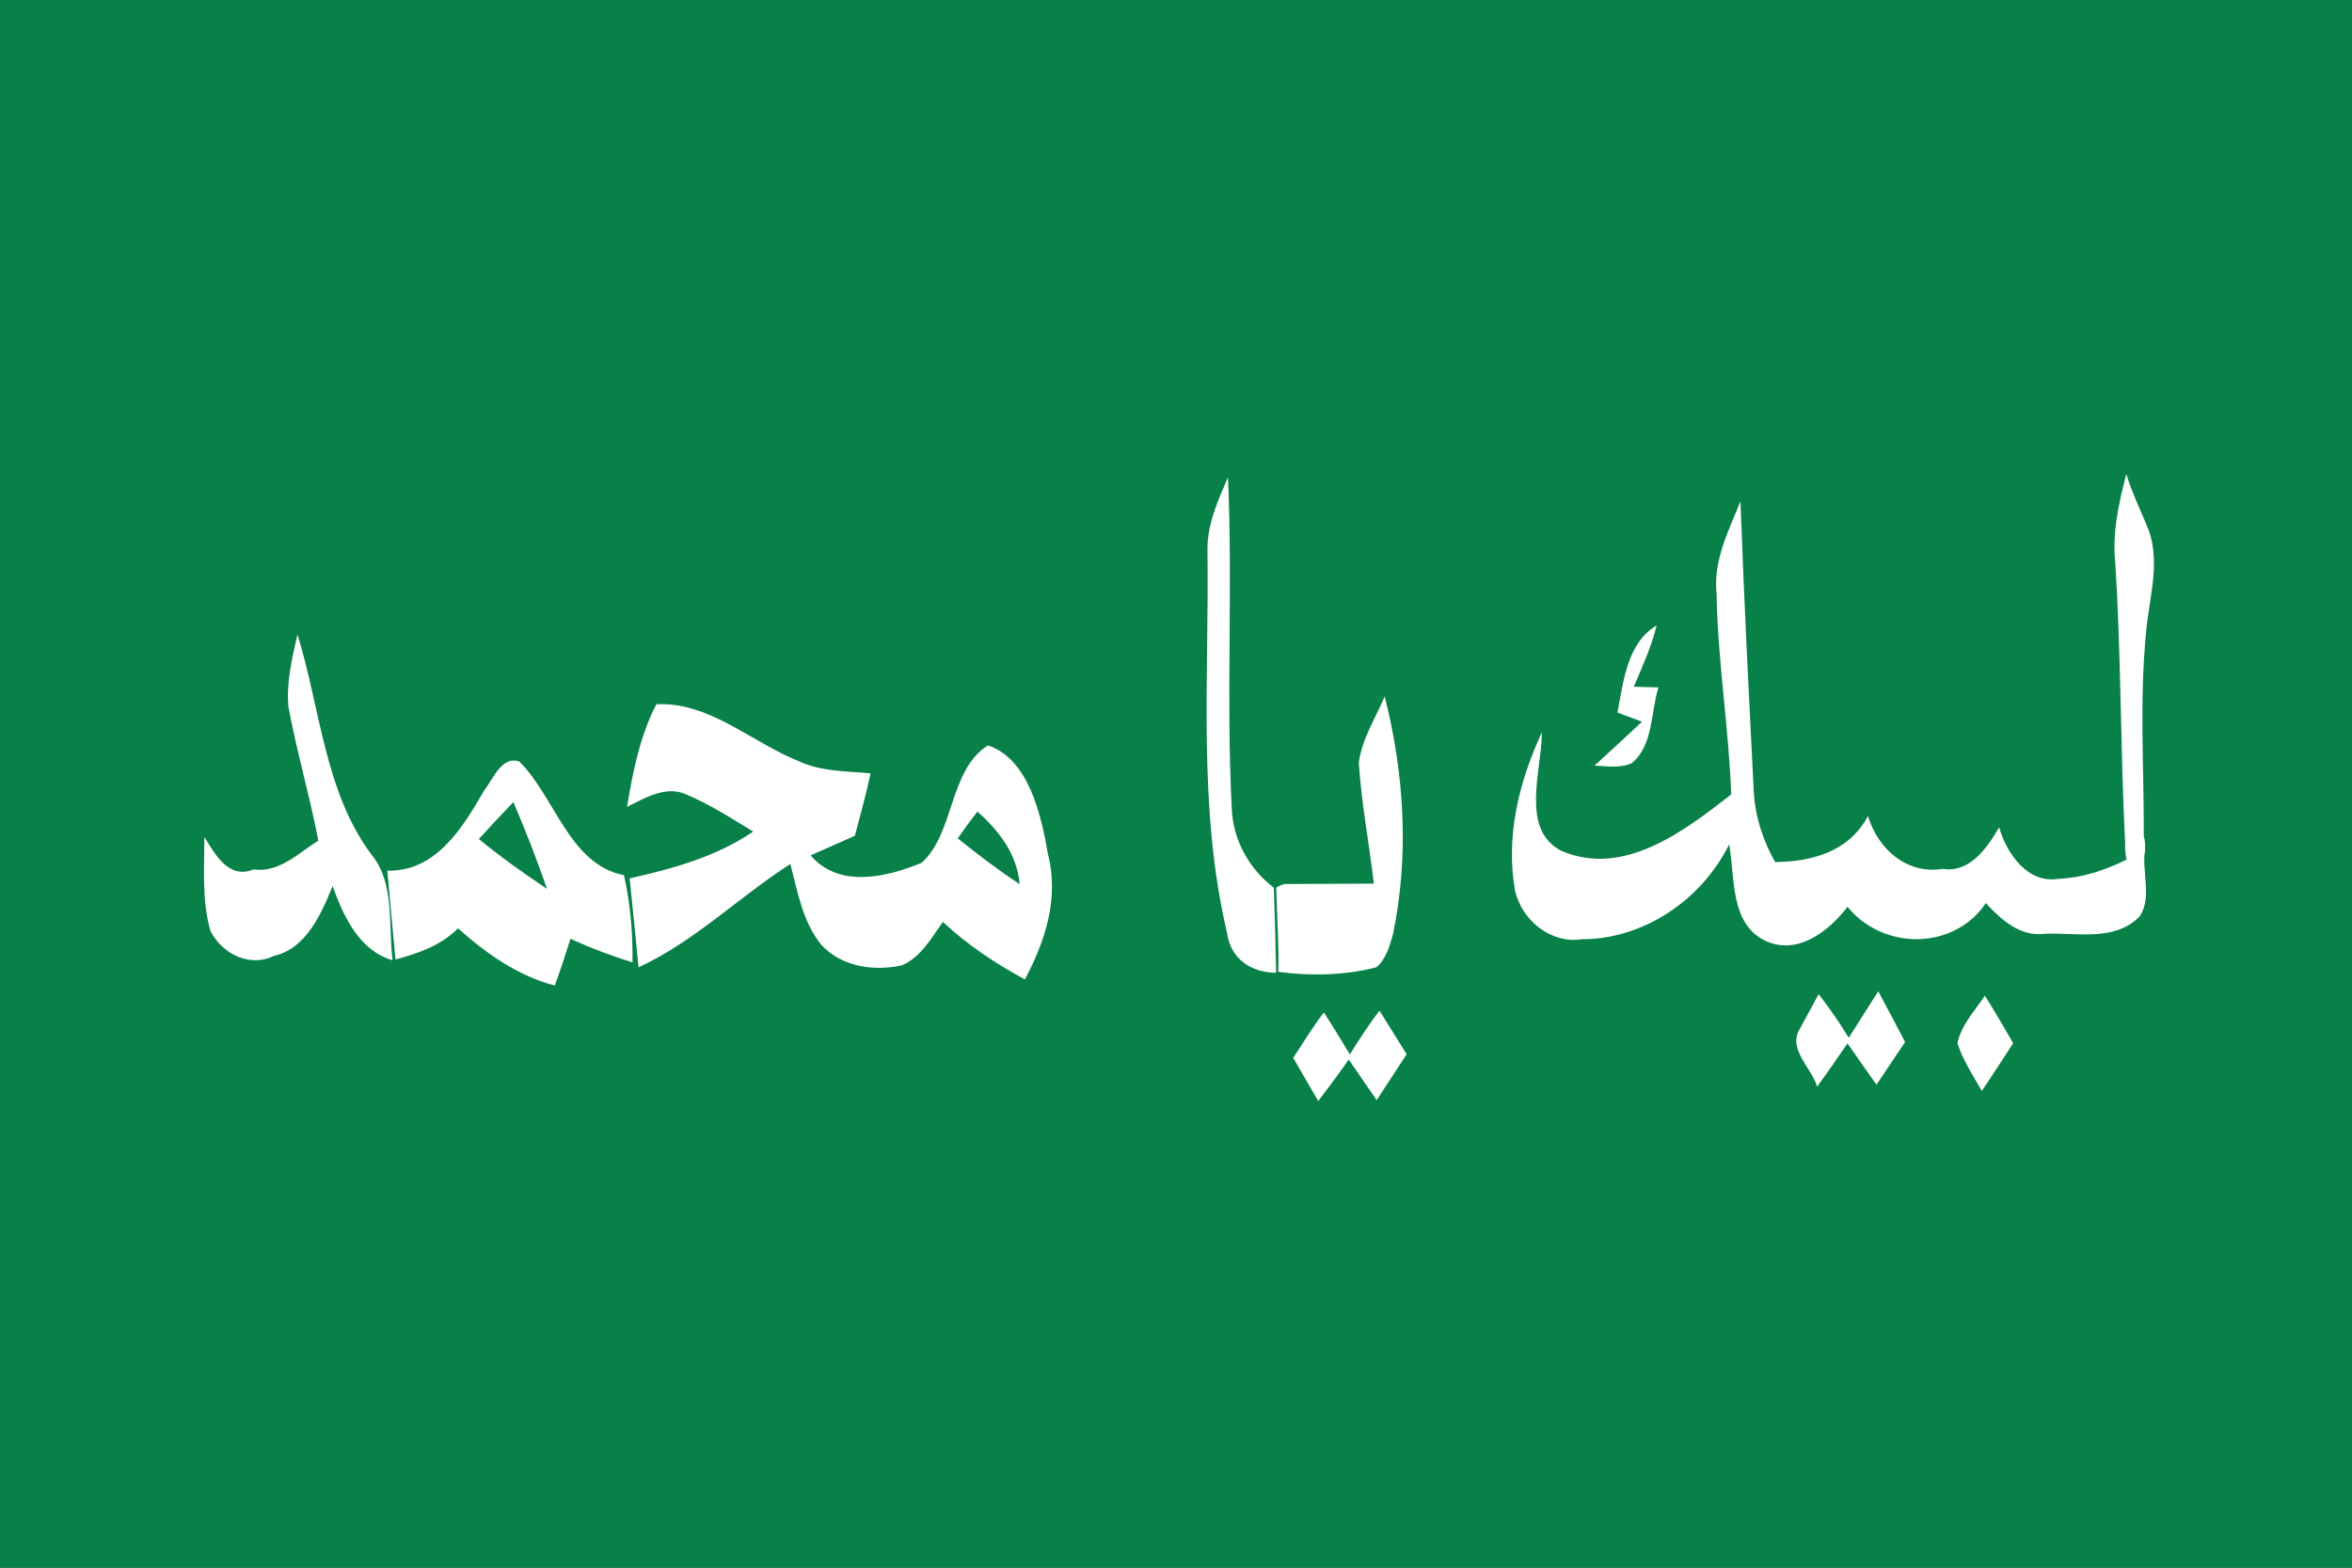 <?xml version="1.0" encoding="UTF-8" standalone="no"?>
<svg
   xmlns:dc="http://purl.org/dc/elements/1.1/"
   xmlns:cc="http://creativecommons.org/ns#"
   xmlns:rdf="http://www.w3.org/1999/02/22-rdf-syntax-ns#"
   xmlns:svg="http://www.w3.org/2000/svg"
   xmlns="http://www.w3.org/2000/svg"
   xmlns:sodipodi="http://sodipodi.sourceforge.net/DTD/sodipodi-0.dtd"
   xmlns:inkscape="http://www.inkscape.org/namespaces/inkscape"
   id="svg4308"
   xml:space="preserve"
   height="600"
   width="900"
   version="1.0"
   enable-background="new 0 0 900 600"
   viewBox="0 0 900 600"
   inkscape:version="0.48.2 r9819"
   sodipodi:docname="Flag_of_Iraq.svg"><rect x="0" y="0" width="900" height="600" fill="#333333" stroke="none"/><defs
   id="defs14" /><sodipodi:namedview
   pagecolor="#ffffff"
   bordercolor="#666666"
   borderopacity="1"
   objecttolerance="10"
   gridtolerance="10"
   guidetolerance="10"
   inkscape:pageopacity="0"
   inkscape:pageshadow="2"
   inkscape:window-width="1680"
   inkscape:window-height="988"
   id="namedview12"
   showgrid="false"
   inkscape:zoom="1.4311111"
   inkscape:cx="452.8542"
   inkscape:cy="294.6901"
   inkscape:window-x="-8"
   inkscape:window-y="-8"
   inkscape:window-maximized="1"
   inkscape:current-layer="svg4308" />
<rect
   id="rect3"
   width="900"
   height="599.994"
   x="0"
   y="0"
   style="fill:#088148;fill-opacity:1" />


<g
   id="g9"
   transform="matrix(1.566,0,0,1.703,726.681,-487.957)"
   style="fill:#007a3d">
	<g
   id="g4314"
   style="fill:#007a3d">
		<g
   id="g4316"
   transform="scale(2,2)"
   style="fill:#007a3d">
			<path
   id="path4318"
   d="m 138.09,170.8 -1.652,-1.667 1.667,-1.652 1.667,-1.652 1.652,1.667 1.652,1.667 -1.667,1.652 -1.667,1.652 -1.65,-1.67 z m -11.34,-0.84 c -0.594,-0.217 -1.558,-0.932 -2.19,-1.623 -1.191,-1.303 -1.462,-1.911 -0.662,-1.483 1.193,0.639 3.556,1.054 4.397,0.774 3.102,-1.036 3.807,-5.177 1.33,-7.804 -0.486,-0.515 -0.884,-1.114 -0.884,-1.331 0,-0.217 0.517,-0.623 1.148,-0.902 0.884,-0.391 1.316,-0.817 1.882,-1.856 0.574,-1.055 0.81,-1.285 1.086,-1.056 0.394,0.327 1.725,3.503 1.725,4.117 0,0.324 0.481,0.395 2.658,0.395 h 2.658 l -0.415,-0.996 c -0.228,-0.547 -0.604,-1.284 -0.835,-1.637 -0.374,-0.572 -0.376,-0.673 -0.017,-0.929 0.221,-0.158 0.957,-0.676 1.636,-1.151 0.678,-0.475 1.312,-1.072 1.407,-1.327 0.235,-0.632 1.705,-2.455 1.978,-2.455 0.121,0 0.221,1.911 0.221,4.247 v 4.247 h 33.181 v -12.168 l -0.923,-0.571 -0.923,-0.571 -0.935,0.713 -0.935,0.713 v 8.697 h -13.936 c -7.666,0 -13.937,-0.048 -13.937,-0.106 0,-0.093 6.935,-9.459 7.783,-10.512 0.176,-0.219 0.612,-0.816 0.968,-1.327 0.356,-0.511 0.719,-0.989 0.805,-1.062 0.088,-0.073 0.447,-0.551 0.801,-1.062 0.353,-0.511 0.765,-1.069 0.916,-1.239 0.151,-0.171 2.663,-3.538 5.583,-7.483 2.92,-3.945 5.396,-7.18 5.504,-7.189 0.107,-0.009 0.259,0.313 0.338,0.714 0.438,2.222 0.774,3.466 1.121,4.15 0.444,0.875 0.184,1.202 -0.989,1.238 -0.555,0.017 -1.834,1.587 -7.831,9.615 -3.942,5.277 -7.207,9.689 -7.256,9.805 -0.049,0.116 3.505,0.211 7.897,0.211 h 7.986 l 0.004,-2.854 c 0.002,-1.569 0.092,-2.977 0.199,-3.128 0.501,-0.706 5.781,-4.395 6.149,-4.297 0.229,0.061 1.641,1.043 3.138,2.182 l 2.721,2.072 v 17.706 h -46.11 l -0.463,1.712 c -0.556,2.052 -1.465,3.532 -2.686,4.368 -1.16,0.78 -3.77,1 -5.3,0.44 z m 57.47,-20.31 c 0,-9.637 0.087,-13.847 0.288,-13.972 0.158,-0.098 0.845,0.406 1.526,1.12 0.681,0.714 1.895,1.861 2.699,2.548 1.268,1.086 1.4,1.286 1.009,1.524 -1.307,0.794 -1.274,0.544 -1.274,9.705 v 8.608 h 2.541 c 2.256,0 2.673,-0.077 3.716,-0.689 1.295,-0.759 1.381,-0.659 0.74,0.856 -0.24,0.565 -0.508,1.685 -0.598,2.488 l -0.162,1.46 -5.243,0.072 -5.242,0.072 v -13.8 z"
   inkscape:connector-curvature="0" />
			<path
   id="path4320"
   d="m 211.67,159.86 c 0.139,-3.881 0.54,-5.198 1.964,-6.448 1.096,-0.962 2.664,-1.418 4.479,-1.301 l 1.359,0.088 0.082,-1.588 c 0.103,-2.012 -0.079,-2.73 -0.748,-2.943 -0.803,-0.255 -0.639,-1.089 0.334,-1.696 0.476,-0.297 1.642,-1.326 2.59,-2.287 0.948,-0.961 1.818,-1.747 1.932,-1.747 0.114,0 0.208,3.837 0.208,8.527 v 8.528 h 3.73 v -8.775 c 0,-7.622 -0.055,-8.83 -0.419,-9.194 -0.23,-0.23 -0.53,-0.419 -0.666,-0.419 -0.598,0 -0.175,-1.067 0.618,-1.562 0.477,-0.297 1.636,-1.32 2.578,-2.274 0.941,-0.954 1.811,-1.673 1.932,-1.598 0.121,0.075 0.22,5.465 0.22,11.979 v 11.843 h 3.73 V 134.74 l -0.666,-0.579 c -0.366,-0.318 -0.666,-0.724 -0.666,-0.901 0,-0.177 0.829,-0.991 1.842,-1.81 1.013,-0.819 2.1,-1.851 2.416,-2.295 1.36,-1.911 1.338,-2.196 1.338,16.647 v 17.454 h -28.31 l 0.17,-3.4 z m 7.93,-2.6 v -1.732 h -1.045 c -1.403,0 -2.685,1.218 -2.685,2.552 v 0.912 h 3.73 v -1.73 z m 23.19,-7.84 c 0,-9.674 0.087,-13.901 0.289,-14.026 0.159,-0.098 0.849,0.408 1.532,1.125 0.684,0.717 1.902,1.868 2.708,2.558 1.273,1.09 1.406,1.291 1.013,1.53 -1.312,0.797 -1.279,0.547 -1.279,9.743 v 8.642 h 2.603 c 2.361,0 2.697,-0.064 3.618,-0.69 0.559,-0.379 1.081,-0.624 1.161,-0.544 0.08,0.08 -0.064,0.66 -0.321,1.289 -0.257,0.629 -0.542,1.803 -0.633,2.609 l -0.166,1.466 -5.263,0.072 -5.263,0.072 v -13.85 z m -20.98,-14.5 c -0.47,-0.172 -1.01,-0.477 -1.199,-0.677 -0.29,-0.306 -0.146,-0.336 0.908,-0.185 1.894,0.27 3.055,-0.051 4.111,-1.14 l 0.929,-0.956 1.291,0.458 c 0.71,0.252 1.452,0.396 1.65,0.32 0.512,-0.197 1.44,-1.668 1.347,-2.136 -0.113,-0.571 0.411,-0.484 0.735,0.121 0.636,1.188 0.105,2.695 -1.11,3.154 -0.595,0.225 -1.17,0.231 -2.134,0.025 -1.184,-0.254 -1.378,-0.227 -1.897,0.259 -1.16,1.09 -2.93,1.38 -4.63,0.76 z m 3.23,-4.4 c -0.642,-0.438 -1.997,-2.683 -2.048,-3.397 -0.045,-0.612 0.064,-0.799 0.499,-0.862 0.762,-0.109 1.114,0.398 1.7,2.449 0.48,1.68 0.43,2.21 -0.15,1.81 z"
   inkscape:connector-curvature="0" />
		</g>
	</g>
</g>
<g
   id="#088148ff"
   transform="matrix(1.25,0,0,1.25,3237.02,-331.109)"><path
     d="m 0,-46.4 483,0 0,289 -483,0 0,-289 M 456.34,54.95 c 1.25,18.57 1.09,37.18 2.1,55.76 1.17,-0.24 2.34,-0.5 3.52,-0.75 0.06,-13.67 -0.44,-27.38 0.98,-40.99 0.57,-6.87 3.2,-13.95 0.62,-20.75 -1.61,-3.76 -3.58,-7.38 -4.86,-11.28 -1.63,5.85 -3.11,11.88 -2.36,18.01 M 260.17,51.98 c 0.4,25.59 -2.17,51.72 4.22,76.79 0.78,5.44 5.42,8.01 10.62,8.05 -0.12,-5.68 -0.28,-11.36 -0.5,-17.03 -5.25,-3.73 -8.9,-9.5 -9.1,-16.09 -1.22,-22.02 0.25,-44.09 -0.81,-66.12 -2.11,4.55 -4.44,9.26 -4.43,14.4 m 110.01,9.01 c 0.23,13.43 2.64,26.7 3.15,40.11 -10.34,7.5 -23.33,16.62 -36.7,11.29 -8.95,-4.26 -4.24,-16.04 -4.2,-23.72 -4.89,9.71 -7.9,20.79 -5.8,31.69 1.51,6.16 8,10.7 14.38,9.74 13.04,0.03 25.68,-7.51 31.89,-18.99 1.29,6.85 0.17,15.8 7.73,19.27 6.82,3.02 13.58,-1.64 17.84,-6.77 7.62,8.71 22.93,8.8 29.88,-0.74 3.38,3.38 7.44,6.76 12.66,6.14 6.67,-0.31 15.15,1.68 20.54,-3.46 2.84,-3.78 0.37,-9.16 1.21,-13.43 -5.77,3.17 -12.07,5.62 -18.73,5.88 -6.51,1.02 -11.09,-4.85 -12.81,-10.31 -2.7,4.33 -6.48,9.17 -12.19,8.32 -7.48,1.13 -13.86,-3.64 -16.15,-10.58 -4.18,7.28 -12.36,9.13 -20.05,9.22 -2.55,-4.18 -4.25,-8.84 -4.6,-13.76 -1.07,-19.49 -2.14,-38.99 -2.9,-58.49 -2.55,5.91 -5.95,11.88 -5.15,18.59 m -309.8,7.84 c 1.28,9.1 3.6,18.02 4.96,27.12 -4.5,2.36 -8.81,6.05 -14.32,5.11 -5.46,1.74 -8.03,-3.33 -10.23,-6.98 -0.35,6.24 -1.29,12.71 0.27,18.87 2.4,4.85 8.22,7.7 13.51,5.58 6.82,-1.1 10.52,-7.69 13.34,-13.34 2.09,6.43 5.12,13.22 12.11,15.47 -0.56,-7.05 1.39,-15.33 -3.3,-21.26 C 67.23,86.37 67.27,69.51 63.14,54.52 61.72,59.15 60.2,63.94 60.38,68.83 M 348.76,84.7 c 1.76,0.61 3.53,1.22 5.3,1.84 -3.39,2.97 -6.84,5.87 -10.27,8.79 2.69,0.09 5.5,0.6 8.07,-0.52 4.68,-3.54 4.05,-10.1 5.75,-15.16 -1.78,-0.03 -3.56,-0.06 -5.33,-0.12 1.82,-4.01 3.82,-7.98 4.94,-12.27 -6.33,3.46 -7.16,11.1 -8.46,17.44 M 144.91,73.98 c -4.33,5.91 -6.76,12.79 -8.92,19.71 3.97,-1.29 8.55,-3.25 12.6,-1.28 4.93,2.54 9.35,5.92 13.82,9.19 -8.64,4.17 -18.25,5.47 -27.7,6.38 -0.12,5.96 -0.2,11.92 -0.36,17.89 12.58,-3.76 23.33,-11.59 35.22,-16.95 0.82,5.75 1.18,11.95 4.62,16.9 3.94,4.92 10.66,6.43 16.67,5.92 4.22,-1.09 7.03,-4.7 9.94,-7.67 4.71,5.2 10.27,9.54 16.12,13.39 5.28,-7.05 9.5,-15.29 8.15,-24.47 -0.43,-7.87 -1.73,-19.33 -10.08,-22.95 -9.06,3.99 -9.35,16.59 -17.22,21.76 -7.69,2.01 -18.34,3.26 -23.65,-4.1 2.5,-0.71 7.5,-2.14 10,-2.85 1.72,-3.98 3.46,-7.96 4.97,-12.03 -5.07,-1.04 -10.38,-1.47 -14.96,-4.06 -9.76,-4.9 -17.72,-14.02 -29.22,-14.78 m 153.55,7.48 c -1.95,4.35 -4.92,8.48 -5.59,13.3 0.57,8.13 2.23,16.13 3.26,24.2 -6.48,0.02 -12.97,0.05 -19.44,0.08 -0.63,5.51 -0.8,11.06 -1.11,16.6 6.83,2.03 14.22,1.76 21.1,0.07 2.03,-1.6 2.83,-4.19 3.56,-6.55 3.55,-15.74 2.47,-32.21 -1.78,-47.7 m -193.99,6.95 c -5.5,7.27 -12.12,15.39 -22.43,14.27 -0.02,5.95 0,11.91 0.02,17.87 4.97,-0.81 9.99,-1.93 14.06,-5.08 5.62,5.6 12.1,10.64 19.71,13.16 1.51,-2.98 2.92,-6.01 4.29,-9.05 4.15,2.25 8.48,4.14 12.88,5.85 0.65,-5.84 0.7,-11.73 -0.13,-17.55 -11.53,-3.12 -13.25,-16.77 -20.29,-24.57 -3.71,-1.53 -5.94,3.03 -8.11,5.1 m 294.26,61.43 c -1.99,-3.04 -4.17,-5.96 -6.51,-8.74 -1.03,1.76 -3.09,5.29 -4.12,7.05 -2.6,4.01 2.76,7.87 3.79,11.48 2.25,-2.85 4.43,-5.75 6.56,-8.68 2.09,2.75 4.16,5.53 6.27,8.28 2.07,-2.83 4.12,-5.69 6.18,-8.53 -1.91,-3.4 -3.82,-6.81 -5.8,-10.17 -2.14,3.09 -4.24,6.21 -6.37,9.31 m 23.48,1.06 c 1.17,3.47 3.4,6.46 5.26,9.59 2.32,-3.15 4.52,-6.37 6.79,-9.57 -2.01,-3.2 -3.99,-6.4 -6.12,-9.52 -2.15,3.02 -5.06,5.79 -5.93,9.5 m -143.51,2.96 c 1.8,2.88 3.6,5.77 5.4,8.65 2.23,-2.74 4.47,-5.48 6.6,-8.31 2.01,2.7 4,5.43 6.03,8.12 2.14,-3.06 4.33,-6.1 6.47,-9.18 -1.96,-2.92 -3.9,-5.83 -5.86,-8.74 -2.3,2.79 -4.39,5.75 -6.4,8.77 -1.84,-2.83 -3.68,-5.65 -5.62,-8.4 -2.42,2.87 -4.43,6.06 -6.62,9.09 z"
     id="path5"
     inkscape:connector-curvature="0"
     style="fill:#088148"
     sodipodi:nodetypes="ccccccccccccccccccccccccccccccccccccccccccccccccccccccccccccccccccccccccccccccccccccccccccccccccccccccccccccccccccccccc" /><path
     d="m 102.35,98.03 c 2.69,-2.28 5.4,-4.54 8.15,-6.75 2.07,5.9 3.94,11.88 5.54,17.93 -4.73,-3.52 -9.35,-7.2 -13.69,-11.18 z"
     id="path7"
     inkscape:connector-curvature="0"
     style="fill:#088148" /><path
     d="m 206.13,107.81 c 1.59,-1.67 3.22,-3.29 4.92,-4.86 4.04,4.25 7.39,9.26 7.2,15.44 -4.24,-3.3 -8.22,-6.9 -12.12,-10.58 z"
     id="path9"
     inkscape:connector-curvature="0"
     style="fill:#088148" /></g><g
   id="#cad8d0ff"
   style="fill:#088148;fill-opacity:1"
   transform="matrix(1.431,0,0,2.475,2336.134,-712.461)"><path
     d="m 371.111,-59.697 c -0.75,-6.13 0.73,-12.16 2.36,-18.01 1.28,3.9 3.25,7.52 4.86,11.28 2.58,6.8 -0.05,13.88 -0.62,20.75 -1.42,13.61 -0.404,26.851 -0.464,40.521 1.679,5.266 -4.225,10.401 -4.036,1.219 -1.01,-18.58 -0.85,-37.19 -2.1,-55.76 z"
     id="path12"
     style="fill:#088148;fill-opacity:1"
     inkscape:connector-curvature="0"
     sodipodi:nodetypes="ccccccc" /><path
     d="m 163.805,-64.561 c -0.01,-5.14 2.32,-9.85 4.43,-14.4 1.06,22.03 -0.41,44.1 0.81,66.12 0.2,6.59 3.85,12.36 9.1,16.09 0.22,5.67 0.38,11.35 0.5,17.03 -5.2,-0.04 -9.84,-2.61 -10.62,-8.05 -6.39,-25.07 -3.82,-51.2 -4.22,-76.79 z"
     id="path14"
     style="fill:#088148;fill-opacity:1"
     inkscape:connector-curvature="0" /><path
     d="m 284.951,-53.657 c -0.8,-6.71 2.6,-12.68 5.15,-18.59 0.76,19.5 1.83,39 2.9,58.49 0.35,4.92 2.05,9.58 4.6,13.76 7.69,-0.09 15.87,-1.94 20.05,-9.22 2.29,6.94 8.67,11.71 16.15,10.58 5.71,0.85 9.49,-3.99 12.19,-8.32 1.72,5.46 6.3,11.33 12.81,10.31 6.66,-0.26 12.96,-2.71 18.73,-5.88 -0.84,4.27 1.63,9.65 -1.21,13.43 -5.39,5.14 -13.87,3.15 -20.54,3.46 -5.22,0.62 -9.28,-2.76 -12.66,-6.14 -6.95,9.54 -22.26,9.45 -29.88,0.74 -4.26,5.13 -11.02,9.79 -17.84,6.77 -7.56,-3.47 -6.44,-12.42 -7.73,-19.27 -6.21,11.48 -18.85,19.02 -31.89,18.99 -6.38,0.96 -12.87,-3.58 -14.38,-9.74 -2.1,-10.9 0.91,-21.98 5.8,-31.69 -0.04,7.68 -4.75,19.46 4.2,23.72 13.37,5.33 26.36,-3.79 36.7,-11.29 -0.51,-13.41 -2.92,-26.68 -3.15,-40.11 z"
     id="path16"
     style="fill:#088148;fill-opacity:1"
     inkscape:connector-curvature="0" /><path
     d="m 390.179,-83.319 c -0.18,-4.89 1.34,-9.68 2.76,-14.31 4.13,14.99 4.09,31.85 13.58,44.88 4.69,5.93 2.74,14.21 3.3,21.26 -6.99,-2.25 -10.02,-9.04 -12.11,-15.47 -2.82,5.65 -6.52,12.24 -13.34,13.34 -5.29,2.12 -11.11,-0.73 -13.51,-5.58 -1.56,-6.16 -0.62,-12.63 -0.27,-18.87 2.2,3.65 4.77,8.72 10.23,6.98 5.51,0.94 9.82,-2.75 14.32,-5.11 -1.36,-9.1 -3.68,-18.02 -4.96,-27.12 z"
     id="path18"
     style="fill:#088148;fill-opacity:1"
     inkscape:connector-curvature="0" /><path
     d="m 678.559,-67.449 c 1.3,-6.34 2.13,-13.98 8.46,-17.44 -1.12,4.29 -3.12,8.26 -4.94,12.27 1.77,0.06 3.55,0.09 5.33,0.12 -1.7,5.06 -1.07,11.62 -5.75,15.16 -2.57,1.12 -5.38,0.61 -8.07,0.52 3.43,-2.92 6.88,-5.82 10.27,-8.79 -1.77,-0.62 -3.54,-1.23 -5.3,-1.84 z"
     id="path20"
     style="fill:#088148;fill-opacity:1"
     inkscape:connector-curvature="0" /><path
     d="m 474.709,-78.169 c 11.5,0.76 19.46,9.88 29.22,14.78 4.58,2.59 9.89,3.02 14.96,4.06 -1.51,4.07 -3.25,8.05 -4.97,12.03 -2.5,0.71 -7.5,2.14 -10,2.85 5.31,7.36 15.96,6.11 23.65,4.1 7.87,-5.17 8.16,-17.77 17.22,-21.76 8.35,3.62 9.65,15.08 10.08,22.95 1.35,9.18 -2.87,17.42 -8.15,24.47 -5.85,-3.85 -11.41,-8.19 -16.12,-13.39 -2.91,2.97 -5.72,6.58 -9.94,7.67 -6.01,0.51 -12.73,-1 -16.67,-5.92 -3.44,-4.95 -3.8,-11.15 -4.62,-16.9 -11.89,5.36 -22.64,13.19 -35.22,16.95 0.16,-5.97 0.24,-11.93 0.36,-17.89 9.45,-0.91 19.06,-2.21 27.7,-6.38 -4.47,-3.27 -8.89,-6.65 -13.82,-9.19 -4.05,-1.97 -8.63,-0.01 -12.6,1.28 2.16,-6.92 4.59,-13.8 8.92,-19.71 m 61.22,33.83 c 3.9,3.68 7.88,7.28 12.12,10.58 0.19,-6.18 -3.16,-11.19 -7.2,-15.44 -1.7,1.57 -3.33,3.19 -4.92,4.86 z"
     id="path22"
     style="fill:#088148;fill-opacity:1"
     inkscape:connector-curvature="0" /><path
     d="m 628.259,-70.689 c 4.25,15.49 5.33,31.96 1.78,47.7 -0.73,2.36 -1.53,4.95 -3.56,6.55 -6.88,1.69 -14.27,1.96 -21.1,-0.07 0.31,-5.54 0.48,-11.09 1.11,-16.6 6.47,-0.03 12.96,-0.06 19.44,-0.08 -1.03,-8.07 -2.69,-16.07 -3.26,-24.2 0.67,-4.82 3.64,-8.95 5.59,-13.3 z"
     id="path24"
     style="fill:#088148;fill-opacity:1"
     inkscape:connector-curvature="0" /><path
     d="m 435.579,-62.602 c 2.17,-2.07 4.4,-6.63 8.11,-5.1 7.04,7.8 8.76,21.45 20.29,24.57 0.83,5.82 0.78,11.71 0.13,17.55 -4.4,-1.71 -8.73,-3.6 -12.88,-5.85 -1.37,3.04 -2.78,6.07 -4.29,9.05 -7.61,-2.52 -14.09,-7.56 -19.71,-13.16 -4.07,3.15 -9.09,4.27 -14.06,5.08 -0.02,-5.96 -0.04,-11.92 -0.02,-17.87 10.31,1.12 16.93,-7 22.43,-14.27 m -2.12,9.62 c 4.34,3.98 8.96,7.66 13.69,11.18 -1.6,-6.05 -3.47,-12.03 -5.54,-17.93 -2.75,2.21 -5.46,4.47 -8.15,6.75 z"
     id="path26"
     style="fill:#088148;fill-opacity:1"
     inkscape:connector-curvature="0" /><path
     d="m 728.529,-2.309 c 2.13,-3.1 4.23,-6.22 6.37,-9.31 1.98,3.36 3.89,6.77 5.8,10.17 -2.06,2.84 -4.11,5.7 -6.18,8.53 -2.11,-2.75 -4.18,-5.53 -6.27,-8.28 -2.13,2.93 -4.31,5.83 -6.56,8.68 -1.03,-3.61 -6.39,-7.47 -3.79,-11.48 1.03,-1.76 3.09,-5.29 4.12,-7.05 2.34,2.78 4.52,5.7 6.51,8.74 z"
     id="path28"
     style="fill:#088148;fill-opacity:1"
     inkscape:connector-curvature="0" /><path
     d="m 566.729,-43.036 c 0.87,-3.71 3.78,-6.48 5.93,-9.5 2.13,3.12 4.11,6.32 6.12,9.52 -2.27,3.2 -4.47,6.42 -6.79,9.57 -1.86,-3.13 -4.09,-6.12 -5.26,-9.59 z"
     id="path30"
     style="fill:#088148;fill-opacity:1"
     inkscape:connector-curvature="0" /><path
     d="m 176.796,86.166 c 2.19,-1.596 4.2,-3.276 6.62,-4.788 1.94,1.448 3.78,2.934 5.62,4.424 2.01,-1.591 4.1,-3.15 6.4,-4.619 1.96,1.533 3.9,3.065 5.86,4.603 -2.14,1.622 -4.33,3.223 -6.47,4.835 -2.03,-1.417 -4.02,-2.855 -6.03,-4.277 -2.13,1.491 -4.37,2.934 -6.6,4.377 -1.8,-1.517 -3.6,-3.039 -5.4,-4.556 z"
     id="path32"
     style="fill:#088148;fill-opacity:1"
     inkscape:connector-curvature="0" /></g><g
   id="#cad8d0ff-1"
   style="fill:#ffffff"
   transform="matrix(1.771,0,0,1.911,1.28,110.852)"><path
     d="m 456.34,54.95 c -0.75,-6.13 0.73,-12.16 2.36,-18.01 1.28,3.9 3.25,7.52 4.86,11.28 2.58,6.8 -0.05,13.88 -0.62,20.75 -1.42,13.61 -0.404,26.851 -0.464,40.521 1.679,5.266 -4.225,10.401 -4.036,1.219 -1.01,-18.58 -0.85,-37.19 -2.1,-55.76 z"
     id="path12-7"
     style="fill:#ffffff"
     inkscape:connector-curvature="0"
     sodipodi:nodetypes="ccccccc" /><path
     d="m 260.17,51.98 c -0.01,-5.14 2.32,-9.85 4.43,-14.4 1.06,22.03 -0.41,44.1 0.81,66.12 0.2,6.59 3.85,12.36 9.1,16.09 0.22,5.67 0.38,11.35 0.5,17.03 -5.2,-0.04 -9.84,-2.61 -10.62,-8.05 -6.39,-25.07 -3.82,-51.2 -4.22,-76.79 z"
     id="path14-4"
     style="fill:#ffffff"
     inkscape:connector-curvature="0" /><path
     d="m 370.18,60.99 c -0.8,-6.71 2.6,-12.68 5.15,-18.59 0.76,19.5 1.83,39 2.9,58.49 0.35,4.92 2.05,9.58 4.6,13.76 7.69,-0.09 15.87,-1.94 20.05,-9.22 2.29,6.94 8.67,11.71 16.15,10.58 5.71,0.85 9.49,-3.99 12.19,-8.32 1.72,5.46 6.3,11.33 12.81,10.31 6.66,-0.26 12.96,-2.71 18.73,-5.88 -0.84,4.27 1.63,9.65 -1.21,13.43 -5.39,5.14 -13.87,3.15 -20.54,3.46 -5.22,0.62 -9.28,-2.76 -12.66,-6.14 -6.95,9.54 -22.26,9.45 -29.88,0.74 -4.26,5.13 -11.02,9.79 -17.84,6.77 -7.56,-3.47 -6.44,-12.42 -7.73,-19.27 -6.21,11.48 -18.85,19.02 -31.89,18.99 -6.38,0.96 -12.87,-3.58 -14.38,-9.74 -2.1,-10.9 0.91,-21.98 5.8,-31.69 -0.04,7.68 -4.75,19.46 4.2,23.72 13.37,5.33 26.36,-3.79 36.7,-11.29 -0.51,-13.41 -2.92,-26.68 -3.15,-40.11 z"
     id="path16-0"
     style="fill:#ffffff"
     inkscape:connector-curvature="0" /><path
     d="m 61.59,83.494 c -0.453,-4.875 0.798,-9.731 1.957,-14.423 4.962,14.772 5.863,31.611 16.068,44.168 5.015,5.697 3.53,14.059 4.483,21.073 -7.106,-1.912 -10.511,-8.547 -12.958,-14.868 -2.501,5.778 -5.828,12.536 -12.577,13.962 -5.165,2.371 -11.136,-0.196 -13.804,-4.924 -1.902,-6.077 -1.325,-12.583 -1.323,-18.832 2.401,3.54 5.251,8.479 10.606,6.48 5.555,0.674 9.653,-3.218 14.015,-5.79 -1.866,-9.023 -4.681,-17.819 -6.468,-26.846 z"
     id="path18-9"
     style="fill:#ffffff"
     inkscape:connector-curvature="0" /><path
     d="m 348.76,84.7 c 1.3,-6.34 2.13,-13.98 8.46,-17.44 -1.12,4.29 -3.12,8.26 -4.94,12.27 1.77,0.06 3.55,0.09 5.33,0.12 -1.7,5.06 -1.07,11.62 -5.75,15.16 -2.57,1.12 -5.38,0.61 -8.07,0.52 3.43,-2.92 6.88,-5.82 10.27,-8.79 -1.77,-0.62 -3.54,-1.23 -5.3,-1.84 z"
     id="path20-4"
     style="fill:#ffffff"
     inkscape:connector-curvature="0" /><path
     d="m 141.101,83.034 c 11.516,-0.509 20.586,7.672 30.904,11.465 4.879,2.069 10.206,1.912 15.374,2.388 -0.979,4.207 -2.198,8.35 -3.397,12.491 -2.392,0.98 -7.173,2.949 -9.565,3.929 6.214,6.725 16.629,4.313 24.008,1.473 7.153,-5.998 5.83,-18.541 14.316,-23.499 8.754,2.677 11.51,13.913 12.943,21.681 2.514,8.967 -0.622,17.613 -4.964,25.193 -6.301,-3.18 -12.377,-6.879 -17.718,-11.525 -2.51,3.269 -4.838,7.162 -8.889,8.708 -5.902,1.167 -12.768,0.406 -17.309,-4.047 -4.049,-4.537 -5.199,-10.654 -6.748,-16.273 -11.121,6.629 -20.794,15.584 -32.804,20.7 -0.604,-5.946 -1.287,-11.872 -1.93,-17.803 9.267,-1.942 18.643,-4.289 26.689,-9.378 -4.857,-2.756 -9.678,-5.626 -14.898,-7.607 -4.273,-1.511 -8.57,0.938 -12.348,2.655 1.26,-7.109 2.793,-14.207 6.337,-20.551 m 65.114,26.865 c 4.343,3.226 8.755,6.363 13.387,9.174 -0.602,-6.157 -4.569,-10.764 -9.123,-14.54 -1.487,1.746 -2.899,3.533 -4.264,5.366 z"
     id="path22-8"
     style="fill:#ffffff"
     inkscape:connector-curvature="0" /><path
     d="m 298.46,81.46 c 4.25,15.49 5.33,31.96 1.78,47.7 -0.73,2.36 -1.53,4.95 -3.56,6.55 -6.88,1.69 -14.714,1.754 -21.223,0.913 0.217,-4.155 -0.281,-11.45 -0.429,-16.723 -0.009,-0.334 1.033,-0.573 1.662,-0.859 6.47,-0.03 12.96,-0.06 19.44,-0.08 -1.03,-8.07 -2.69,-16.07 -3.26,-24.2 0.67,-4.82 3.64,-8.95 5.59,-13.3 z"
     id="path24-8"
     style="fill:#ffffff"
     inkscape:connector-curvature="0"
     sodipodi:nodetypes="ccccscccc" /><path
     d="m 103.912,100.27 c 1.959,-2.244 3.734,-6.972 7.578,-5.76 7.773,7.177 10.82,20.626 22.607,22.766 1.395,5.726 1.921,11.596 1.844,17.467 -4.549,-1.334 -9.046,-2.852 -13.399,-4.745 -1.067,3.143 -2.176,6.278 -3.388,9.373 -7.825,-1.871 -14.771,-6.346 -20.915,-11.451 -3.746,3.479 -8.635,5.016 -13.506,6.239 -0.602,-5.934 -1.204,-11.868 -1.766,-17.795 10.377,0.25 16.177,-8.393 20.944,-16.094 m -1.171,9.758 c 4.711,3.599 9.672,6.876 14.726,9.985 -2.185,-5.891 -4.631,-11.689 -7.269,-17.391 -2.523,2.432 -5.001,4.91 -7.457,7.406 z"
     id="path26-2"
     style="fill:#ffffff"
     inkscape:connector-curvature="0" /><path
     d="m 398.73,149.84 c 2.13,-3.1 4.23,-6.22 6.37,-9.31 1.98,3.36 3.89,6.77 5.8,10.17 -2.06,2.84 -4.11,5.7 -6.18,8.53 -2.11,-2.75 -4.18,-5.53 -6.27,-8.28 -2.13,2.93 -4.31,5.83 -6.56,8.68 -1.03,-3.61 -6.39,-7.47 -3.79,-11.48 1.03,-1.76 3.09,-5.29 4.12,-7.05 2.34,2.78 4.52,5.7 6.51,8.74 z"
     id="path28-4"
     style="fill:#ffffff"
     inkscape:connector-curvature="0" /><path
     d="m 422.21,150.9 c 0.87,-3.71 3.78,-6.48 5.93,-9.5 2.13,3.12 4.11,6.32 6.12,9.52 -2.27,3.2 -4.47,6.42 -6.79,9.57 -1.86,-3.13 -4.09,-6.12 -5.26,-9.59 z"
     id="path30-5"
     style="fill:#ffffff"
     inkscape:connector-curvature="0" /><path
     d="m 278.7,153.86 c 2.19,-3.03 4.2,-6.22 6.62,-9.09 1.94,2.75 3.78,5.57 5.62,8.4 2.01,-3.02 4.1,-5.98 6.4,-8.77 1.96,2.91 3.9,5.82 5.86,8.74 -2.14,3.08 -4.33,6.12 -6.47,9.18 -2.03,-2.69 -4.02,-5.42 -6.03,-8.12 -2.13,2.83 -4.37,5.57 -6.6,8.31 -1.8,-2.88 -3.6,-5.77 -5.4,-8.65 z"
     id="path32-5"
     style="fill:#ffffff"
     inkscape:connector-curvature="0" /></g></svg>